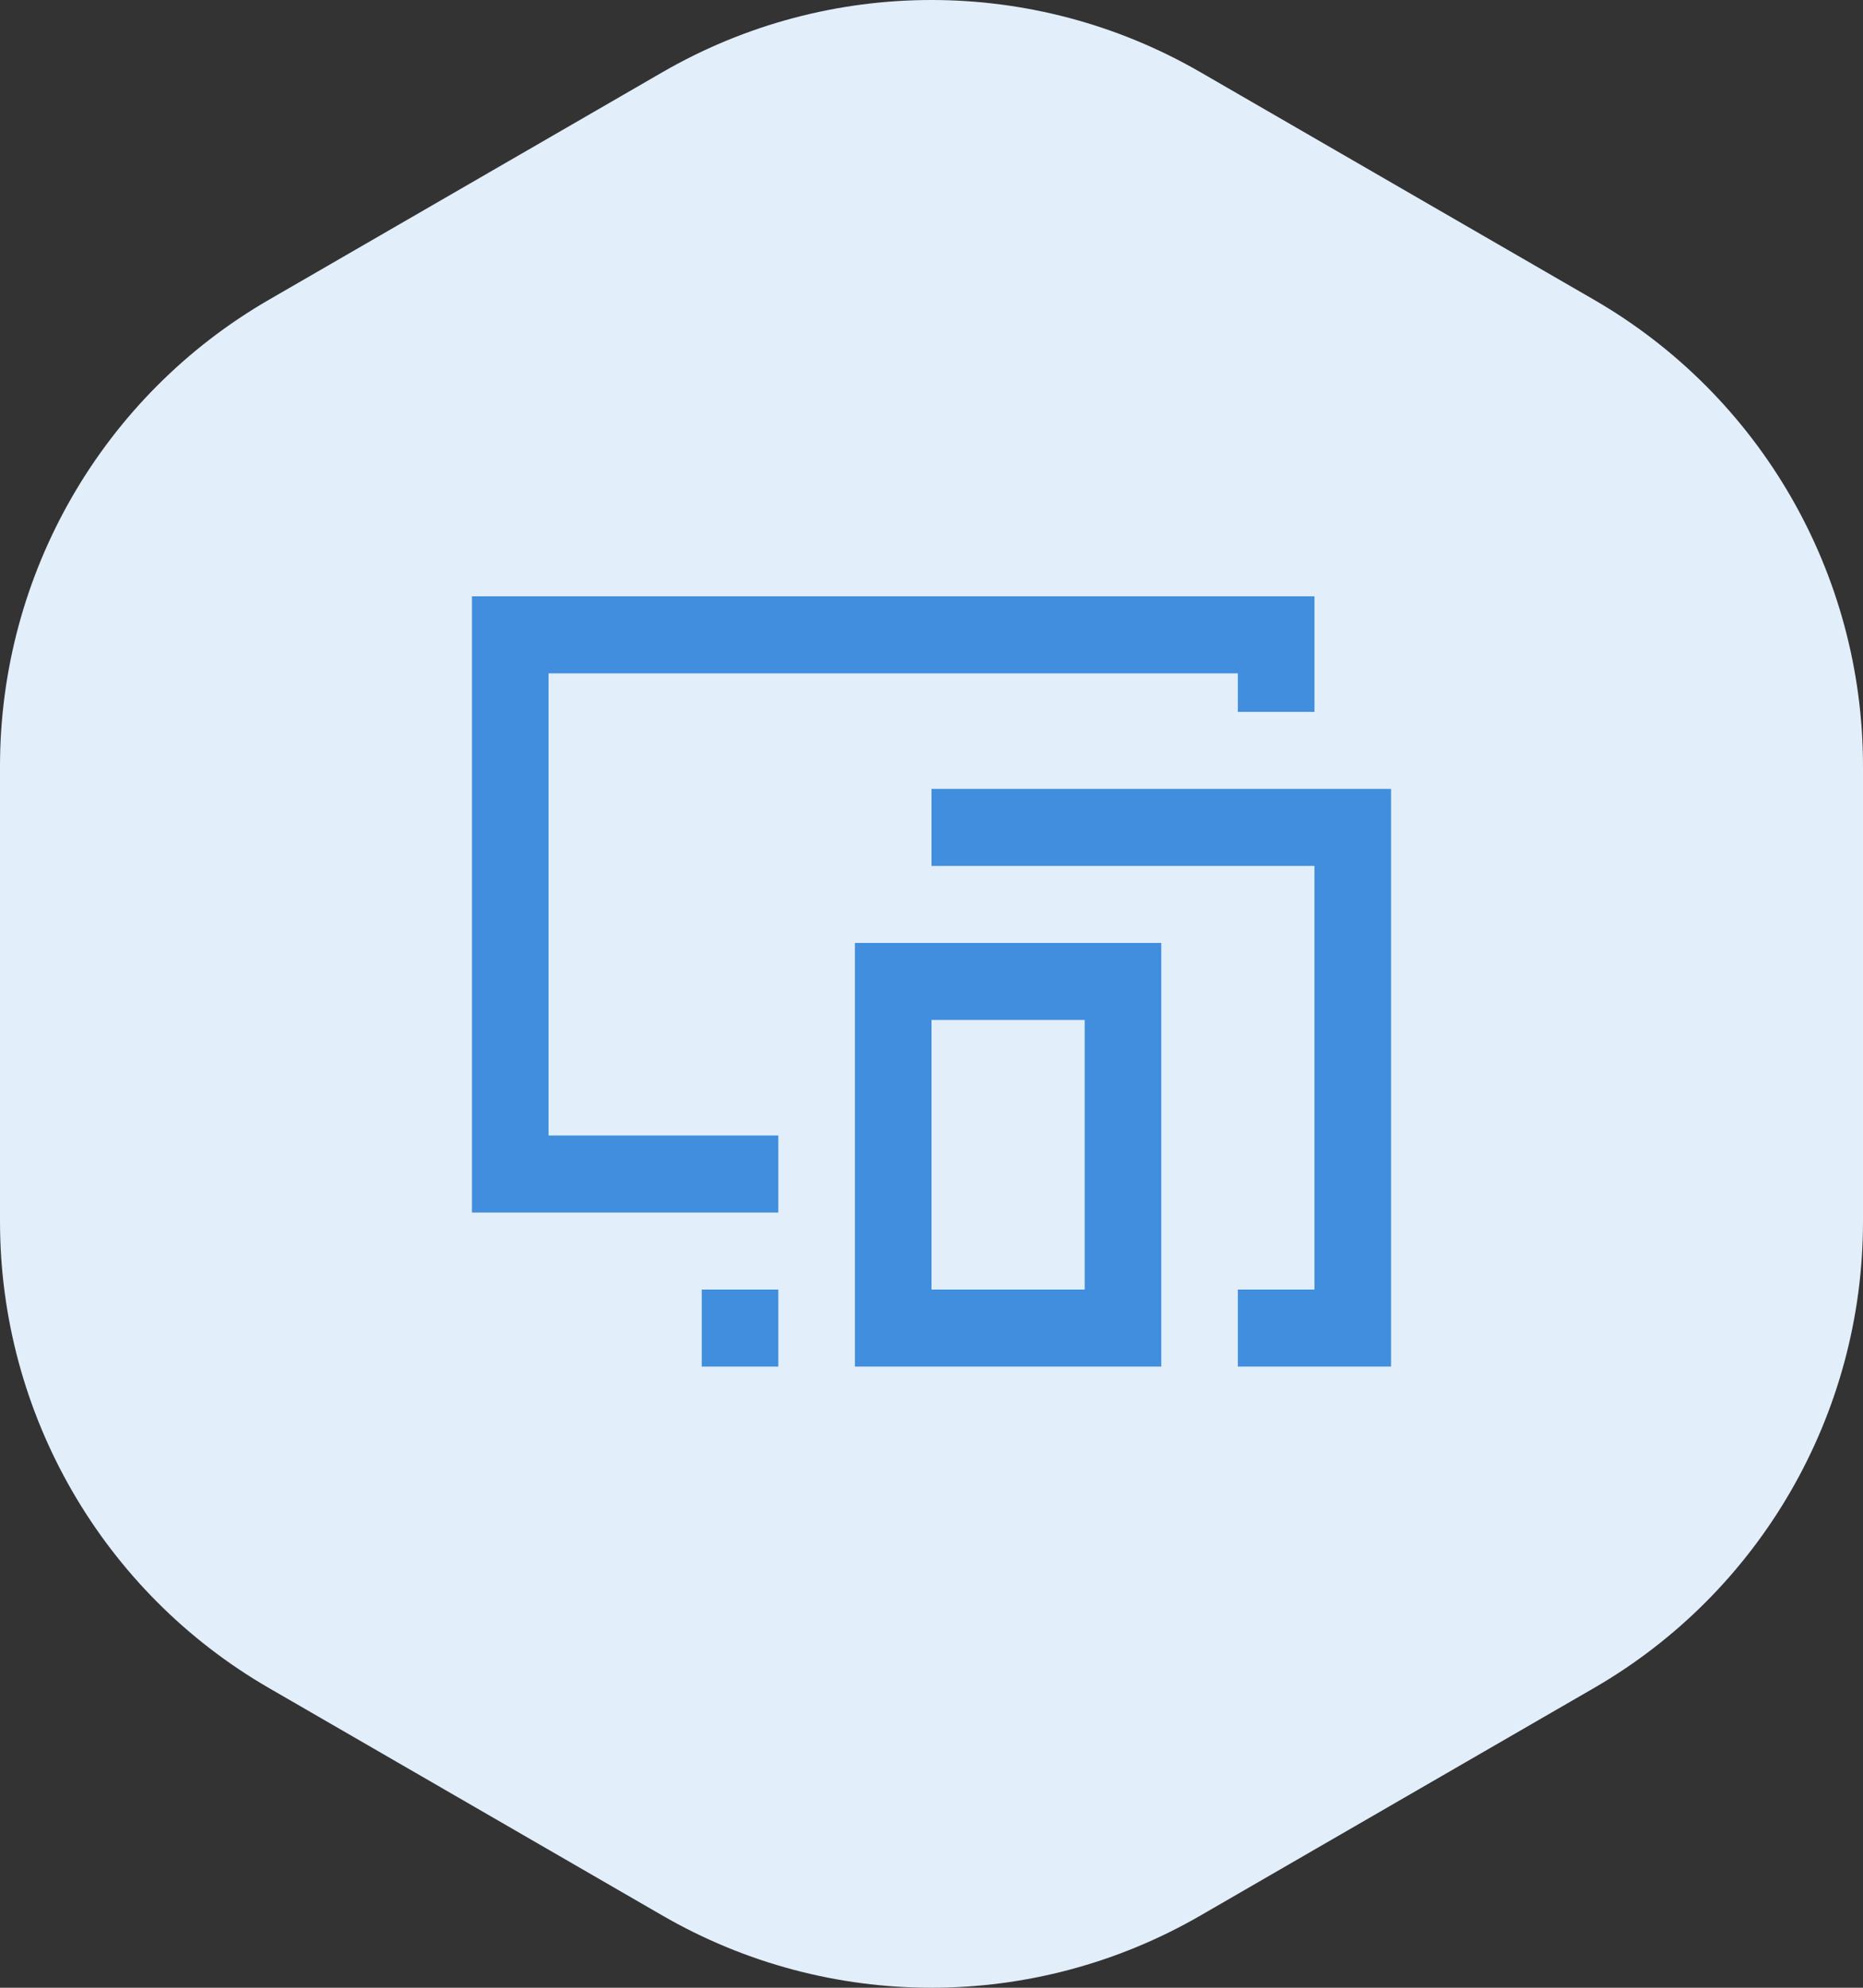 <svg width="75" height="80" viewBox="0 0 75 80" fill="none" xmlns="http://www.w3.org/2000/svg">
<rect x="0" y="0" width="75" height="80" fill="#333333" stroke="none"/>
<path d="M10.825 12.065C4.127 15.937 -2.4875e-06 23.093 -2.14899e-06 30.837L-1.34792e-06 49.163C-1.00941e-06 56.907 4.127 64.063 10.825 67.936L26.672 77.096C33.371 80.968 41.623 80.968 48.322 77.097L64.173 67.935C70.873 64.063 75 56.907 75 49.162L75 30.838C75 23.093 70.873 15.937 64.173 12.065L48.322 2.903C41.623 -0.968 33.371 -0.968 26.672 2.904L10.825 12.065Z" fill="#E2EEFA"/>
<path d="M22.083 27.1H49.833V28.65H52.917V24H19V48.8H31.333V45.7H22.083V27.1ZM37.5 31.75V34.85H52.917V51.9H49.833V55H56V31.75H37.5ZM34.417 55H46.75V37.95H34.417V55ZM37.5 41.05H43.667V51.9H37.5V41.05ZM28.25 55H31.333V51.9H28.25V55Z" fill="#408EDD"/>
</svg>
